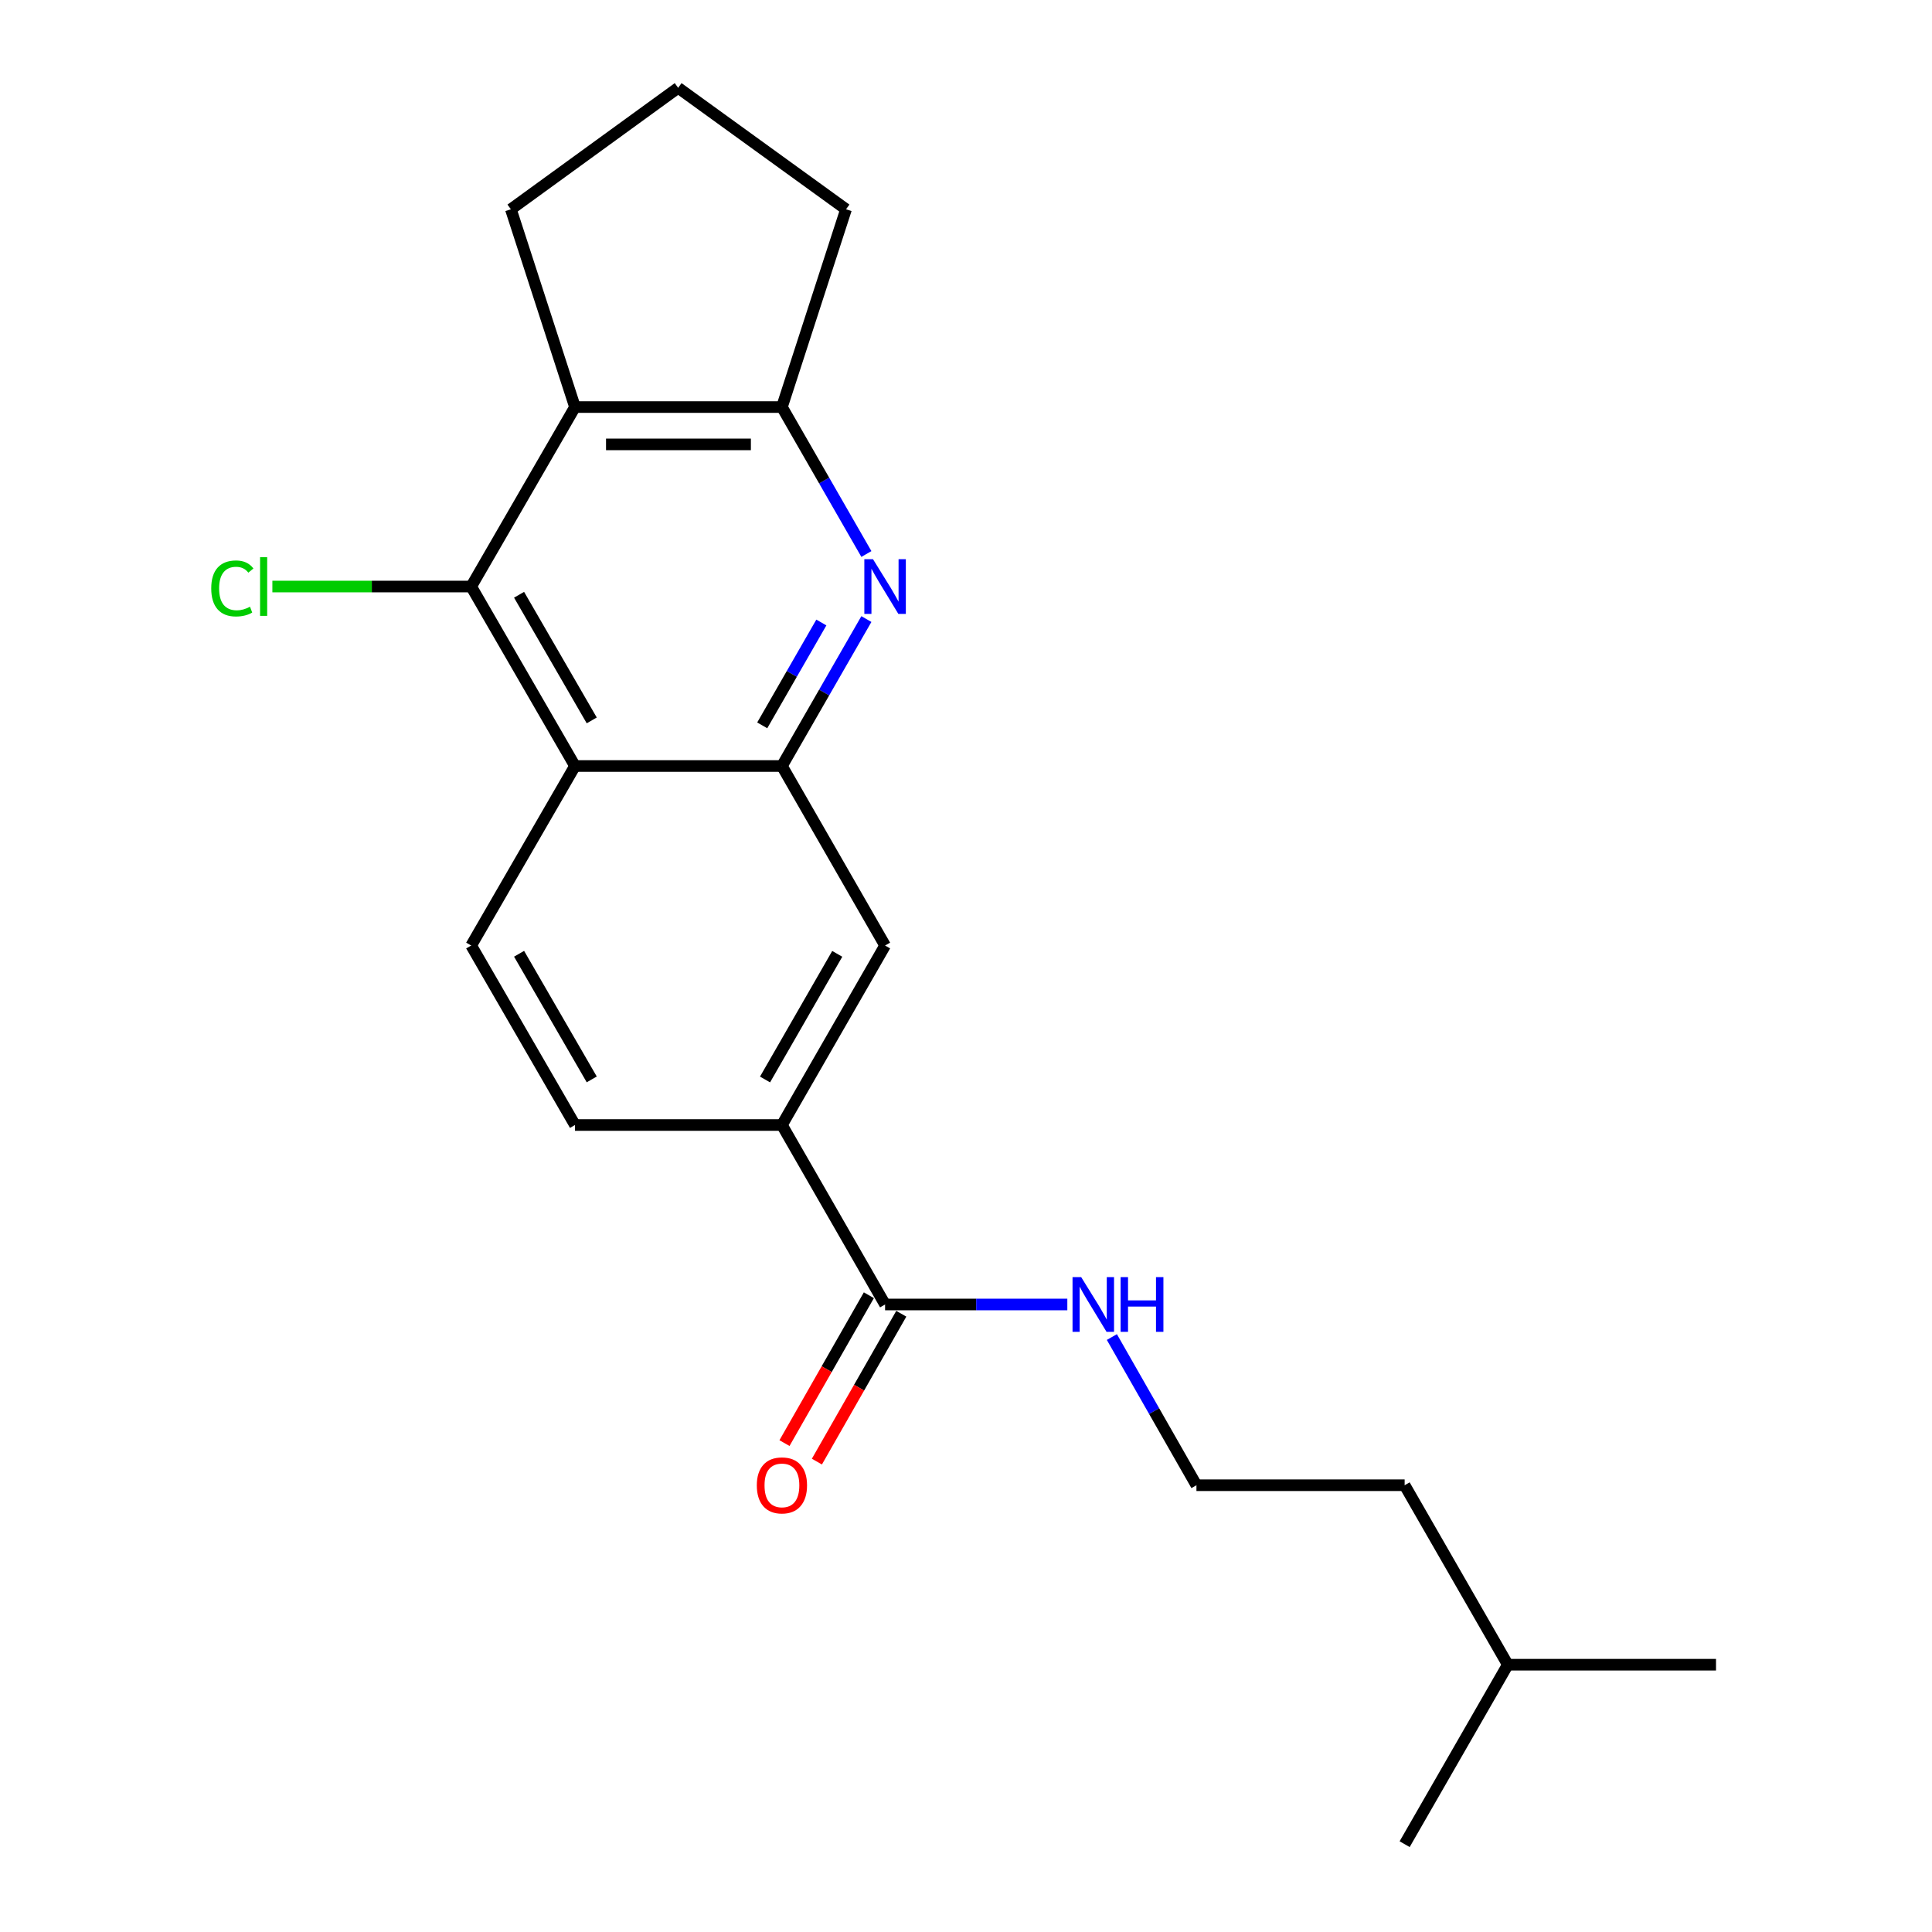 <?xml version='1.0' encoding='iso-8859-1'?>
<svg version='1.1' baseProfile='full'
              xmlns='http://www.w3.org/2000/svg'
                      xmlns:rdkit='http://www.rdkit.org/xml'
                      xmlns:xlink='http://www.w3.org/1999/xlink'
                  xml:space='preserve'
width='1000px' height='1000px' viewBox='0 0 1000 1000'>
<!-- END OF HEADER -->
<rect style='opacity:1.0;fill:#FFFFFF;stroke:none' width='1000' height='1000' x='0' y='0'> </rect>
<path class='bond-0' d='M 448.439,320.428 L 426.582,358.457' style='fill:none;fill-rule:evenodd;stroke:#0000FF;stroke-width:6px;stroke-linecap:butt;stroke-linejoin:miter;stroke-opacity:1' />
<path class='bond-0' d='M 426.582,358.457 L 404.724,396.486' style='fill:none;fill-rule:evenodd;stroke:#000000;stroke-width:6px;stroke-linecap:butt;stroke-linejoin:miter;stroke-opacity:1' />
<path class='bond-0' d='M 425.13,322.208 L 409.829,348.829' style='fill:none;fill-rule:evenodd;stroke:#0000FF;stroke-width:6px;stroke-linecap:butt;stroke-linejoin:miter;stroke-opacity:1' />
<path class='bond-0' d='M 409.829,348.829 L 394.529,375.449' style='fill:none;fill-rule:evenodd;stroke:#000000;stroke-width:6px;stroke-linecap:butt;stroke-linejoin:miter;stroke-opacity:1' />
<path class='bond-4' d='M 448.439,286.751 L 426.582,248.721' style='fill:none;fill-rule:evenodd;stroke:#0000FF;stroke-width:6px;stroke-linecap:butt;stroke-linejoin:miter;stroke-opacity:1' />
<path class='bond-4' d='M 426.582,248.721 L 404.724,210.692' style='fill:none;fill-rule:evenodd;stroke:#000000;stroke-width:6px;stroke-linecap:butt;stroke-linejoin:miter;stroke-opacity:1' />
<path class='bond-1' d='M 404.724,396.486 L 297.614,396.486' style='fill:none;fill-rule:evenodd;stroke:#000000;stroke-width:6px;stroke-linecap:butt;stroke-linejoin:miter;stroke-opacity:1' />
<path class='bond-7' d='M 404.724,396.486 L 458.118,489.405' style='fill:none;fill-rule:evenodd;stroke:#000000;stroke-width:6px;stroke-linecap:butt;stroke-linejoin:miter;stroke-opacity:1' />
<path class='bond-8' d='M 297.614,396.486 L 243.887,489.405' style='fill:none;fill-rule:evenodd;stroke:#000000;stroke-width:6px;stroke-linecap:butt;stroke-linejoin:miter;stroke-opacity:1' />
<path class='bond-22' d='M 297.614,396.486 L 243.887,303.589' style='fill:none;fill-rule:evenodd;stroke:#000000;stroke-width:6px;stroke-linecap:butt;stroke-linejoin:miter;stroke-opacity:1' />
<path class='bond-22' d='M 306.281,372.878 L 268.673,307.85' style='fill:none;fill-rule:evenodd;stroke:#000000;stroke-width:6px;stroke-linecap:butt;stroke-linejoin:miter;stroke-opacity:1' />
<path class='bond-2' d='M 243.887,303.589 L 297.614,210.692' style='fill:none;fill-rule:evenodd;stroke:#000000;stroke-width:6px;stroke-linecap:butt;stroke-linejoin:miter;stroke-opacity:1' />
<path class='bond-12' d='M 243.887,303.589 L 192.434,303.589' style='fill:none;fill-rule:evenodd;stroke:#000000;stroke-width:6px;stroke-linecap:butt;stroke-linejoin:miter;stroke-opacity:1' />
<path class='bond-12' d='M 192.434,303.589 L 140.981,303.589' style='fill:none;fill-rule:evenodd;stroke:#00CC00;stroke-width:6px;stroke-linecap:butt;stroke-linejoin:miter;stroke-opacity:1' />
<path class='bond-3' d='M 297.614,210.692 L 404.724,210.692' style='fill:none;fill-rule:evenodd;stroke:#000000;stroke-width:6px;stroke-linecap:butt;stroke-linejoin:miter;stroke-opacity:1' />
<path class='bond-3' d='M 313.68,230.014 L 388.657,230.014' style='fill:none;fill-rule:evenodd;stroke:#000000;stroke-width:6px;stroke-linecap:butt;stroke-linejoin:miter;stroke-opacity:1' />
<path class='bond-13' d='M 297.614,210.692 L 264.433,108.327' style='fill:none;fill-rule:evenodd;stroke:#000000;stroke-width:6px;stroke-linecap:butt;stroke-linejoin:miter;stroke-opacity:1' />
<path class='bond-15' d='M 404.724,210.692 L 437.904,108.327' style='fill:none;fill-rule:evenodd;stroke:#000000;stroke-width:6px;stroke-linecap:butt;stroke-linejoin:miter;stroke-opacity:1' />
<path class='bond-5' d='M 458.118,675.199 L 404.724,582.302' style='fill:none;fill-rule:evenodd;stroke:#000000;stroke-width:6px;stroke-linecap:butt;stroke-linejoin:miter;stroke-opacity:1' />
<path class='bond-10' d='M 449.727,670.41 L 427.885,708.68' style='fill:none;fill-rule:evenodd;stroke:#000000;stroke-width:6px;stroke-linecap:butt;stroke-linejoin:miter;stroke-opacity:1' />
<path class='bond-10' d='M 427.885,708.68 L 406.043,746.949' style='fill:none;fill-rule:evenodd;stroke:#FF0000;stroke-width:6px;stroke-linecap:butt;stroke-linejoin:miter;stroke-opacity:1' />
<path class='bond-10' d='M 466.508,679.988 L 444.666,718.258' style='fill:none;fill-rule:evenodd;stroke:#000000;stroke-width:6px;stroke-linecap:butt;stroke-linejoin:miter;stroke-opacity:1' />
<path class='bond-10' d='M 444.666,718.258 L 422.824,756.527' style='fill:none;fill-rule:evenodd;stroke:#FF0000;stroke-width:6px;stroke-linecap:butt;stroke-linejoin:miter;stroke-opacity:1' />
<path class='bond-11' d='M 458.118,675.199 L 505.283,675.199' style='fill:none;fill-rule:evenodd;stroke:#000000;stroke-width:6px;stroke-linecap:butt;stroke-linejoin:miter;stroke-opacity:1' />
<path class='bond-11' d='M 505.283,675.199 L 552.448,675.199' style='fill:none;fill-rule:evenodd;stroke:#0000FF;stroke-width:6px;stroke-linecap:butt;stroke-linejoin:miter;stroke-opacity:1' />
<path class='bond-6' d='M 404.724,582.302 L 458.118,489.405' style='fill:none;fill-rule:evenodd;stroke:#000000;stroke-width:6px;stroke-linecap:butt;stroke-linejoin:miter;stroke-opacity:1' />
<path class='bond-6' d='M 395.981,558.739 L 433.356,493.711' style='fill:none;fill-rule:evenodd;stroke:#000000;stroke-width:6px;stroke-linecap:butt;stroke-linejoin:miter;stroke-opacity:1' />
<path class='bond-9' d='M 404.724,582.302 L 297.614,582.302' style='fill:none;fill-rule:evenodd;stroke:#000000;stroke-width:6px;stroke-linecap:butt;stroke-linejoin:miter;stroke-opacity:1' />
<path class='bond-23' d='M 243.887,489.405 L 297.614,582.302' style='fill:none;fill-rule:evenodd;stroke:#000000;stroke-width:6px;stroke-linecap:butt;stroke-linejoin:miter;stroke-opacity:1' />
<path class='bond-23' d='M 268.673,493.666 L 306.281,558.694' style='fill:none;fill-rule:evenodd;stroke:#000000;stroke-width:6px;stroke-linecap:butt;stroke-linejoin:miter;stroke-opacity:1' />
<path class='bond-14' d='M 575.501,692.052 L 597.388,730.402' style='fill:none;fill-rule:evenodd;stroke:#0000FF;stroke-width:6px;stroke-linecap:butt;stroke-linejoin:miter;stroke-opacity:1' />
<path class='bond-14' d='M 597.388,730.402 L 619.276,768.751' style='fill:none;fill-rule:evenodd;stroke:#000000;stroke-width:6px;stroke-linecap:butt;stroke-linejoin:miter;stroke-opacity:1' />
<path class='bond-21' d='M 264.433,108.327 L 351.008,45.455' style='fill:none;fill-rule:evenodd;stroke:#000000;stroke-width:6px;stroke-linecap:butt;stroke-linejoin:miter;stroke-opacity:1' />
<path class='bond-17' d='M 619.276,768.751 L 727.041,768.751' style='fill:none;fill-rule:evenodd;stroke:#000000;stroke-width:6px;stroke-linecap:butt;stroke-linejoin:miter;stroke-opacity:1' />
<path class='bond-16' d='M 437.904,108.327 L 351.008,45.455' style='fill:none;fill-rule:evenodd;stroke:#000000;stroke-width:6px;stroke-linecap:butt;stroke-linejoin:miter;stroke-opacity:1' />
<path class='bond-18' d='M 727.041,768.751 L 780.434,861.648' style='fill:none;fill-rule:evenodd;stroke:#000000;stroke-width:6px;stroke-linecap:butt;stroke-linejoin:miter;stroke-opacity:1' />
<path class='bond-19' d='M 780.434,861.648 L 888.199,861.648' style='fill:none;fill-rule:evenodd;stroke:#000000;stroke-width:6px;stroke-linecap:butt;stroke-linejoin:miter;stroke-opacity:1' />
<path class='bond-20' d='M 780.434,861.648 L 727.041,954.545' style='fill:none;fill-rule:evenodd;stroke:#000000;stroke-width:6px;stroke-linecap:butt;stroke-linejoin:miter;stroke-opacity:1' />
<path  class='atom-0' d='M 451.858 289.429
L 461.138 304.429
Q 462.058 305.909, 463.538 308.589
Q 465.018 311.269, 465.098 311.429
L 465.098 289.429
L 468.858 289.429
L 468.858 317.749
L 464.978 317.749
L 455.018 301.349
Q 453.858 299.429, 452.618 297.229
Q 451.418 295.029, 451.058 294.349
L 451.058 317.749
L 447.378 317.749
L 447.378 289.429
L 451.858 289.429
' fill='#0000FF'/>
<path  class='atom-11' d='M 391.724 768.831
Q 391.724 762.031, 395.084 758.231
Q 398.444 754.431, 404.724 754.431
Q 411.004 754.431, 414.364 758.231
Q 417.724 762.031, 417.724 768.831
Q 417.724 775.711, 414.324 779.631
Q 410.924 783.511, 404.724 783.511
Q 398.484 783.511, 395.084 779.631
Q 391.724 775.751, 391.724 768.831
M 404.724 780.311
Q 409.044 780.311, 411.364 777.431
Q 413.724 774.511, 413.724 768.831
Q 413.724 763.271, 411.364 760.471
Q 409.044 757.631, 404.724 757.631
Q 400.404 757.631, 398.044 760.431
Q 395.724 763.231, 395.724 768.831
Q 395.724 774.551, 398.044 777.431
Q 400.404 780.311, 404.724 780.311
' fill='#FF0000'/>
<path  class='atom-12' d='M 559.622 661.039
L 568.902 676.039
Q 569.822 677.519, 571.302 680.199
Q 572.782 682.879, 572.862 683.039
L 572.862 661.039
L 576.622 661.039
L 576.622 689.359
L 572.742 689.359
L 562.782 672.959
Q 561.622 671.039, 560.382 668.839
Q 559.182 666.639, 558.822 665.959
L 558.822 689.359
L 555.142 689.359
L 555.142 661.039
L 559.622 661.039
' fill='#0000FF'/>
<path  class='atom-12' d='M 580.022 661.039
L 583.862 661.039
L 583.862 673.079
L 598.342 673.079
L 598.342 661.039
L 602.182 661.039
L 602.182 689.359
L 598.342 689.359
L 598.342 676.279
L 583.862 676.279
L 583.862 689.359
L 580.022 689.359
L 580.022 661.039
' fill='#0000FF'/>
<path  class='atom-13' d='M 109.336 304.569
Q 109.336 297.529, 112.616 293.849
Q 115.936 290.129, 122.216 290.129
Q 128.056 290.129, 131.176 294.249
L 128.536 296.409
Q 126.256 293.409, 122.216 293.409
Q 117.936 293.409, 115.656 296.289
Q 113.416 299.129, 113.416 304.569
Q 113.416 310.169, 115.736 313.049
Q 118.096 315.929, 122.656 315.929
Q 125.776 315.929, 129.416 314.049
L 130.536 317.049
Q 129.056 318.009, 126.816 318.569
Q 124.576 319.129, 122.096 319.129
Q 115.936 319.129, 112.616 315.369
Q 109.336 311.609, 109.336 304.569
' fill='#00CC00'/>
<path  class='atom-13' d='M 134.616 288.409
L 138.296 288.409
L 138.296 318.769
L 134.616 318.769
L 134.616 288.409
' fill='#00CC00'/>
</svg>
